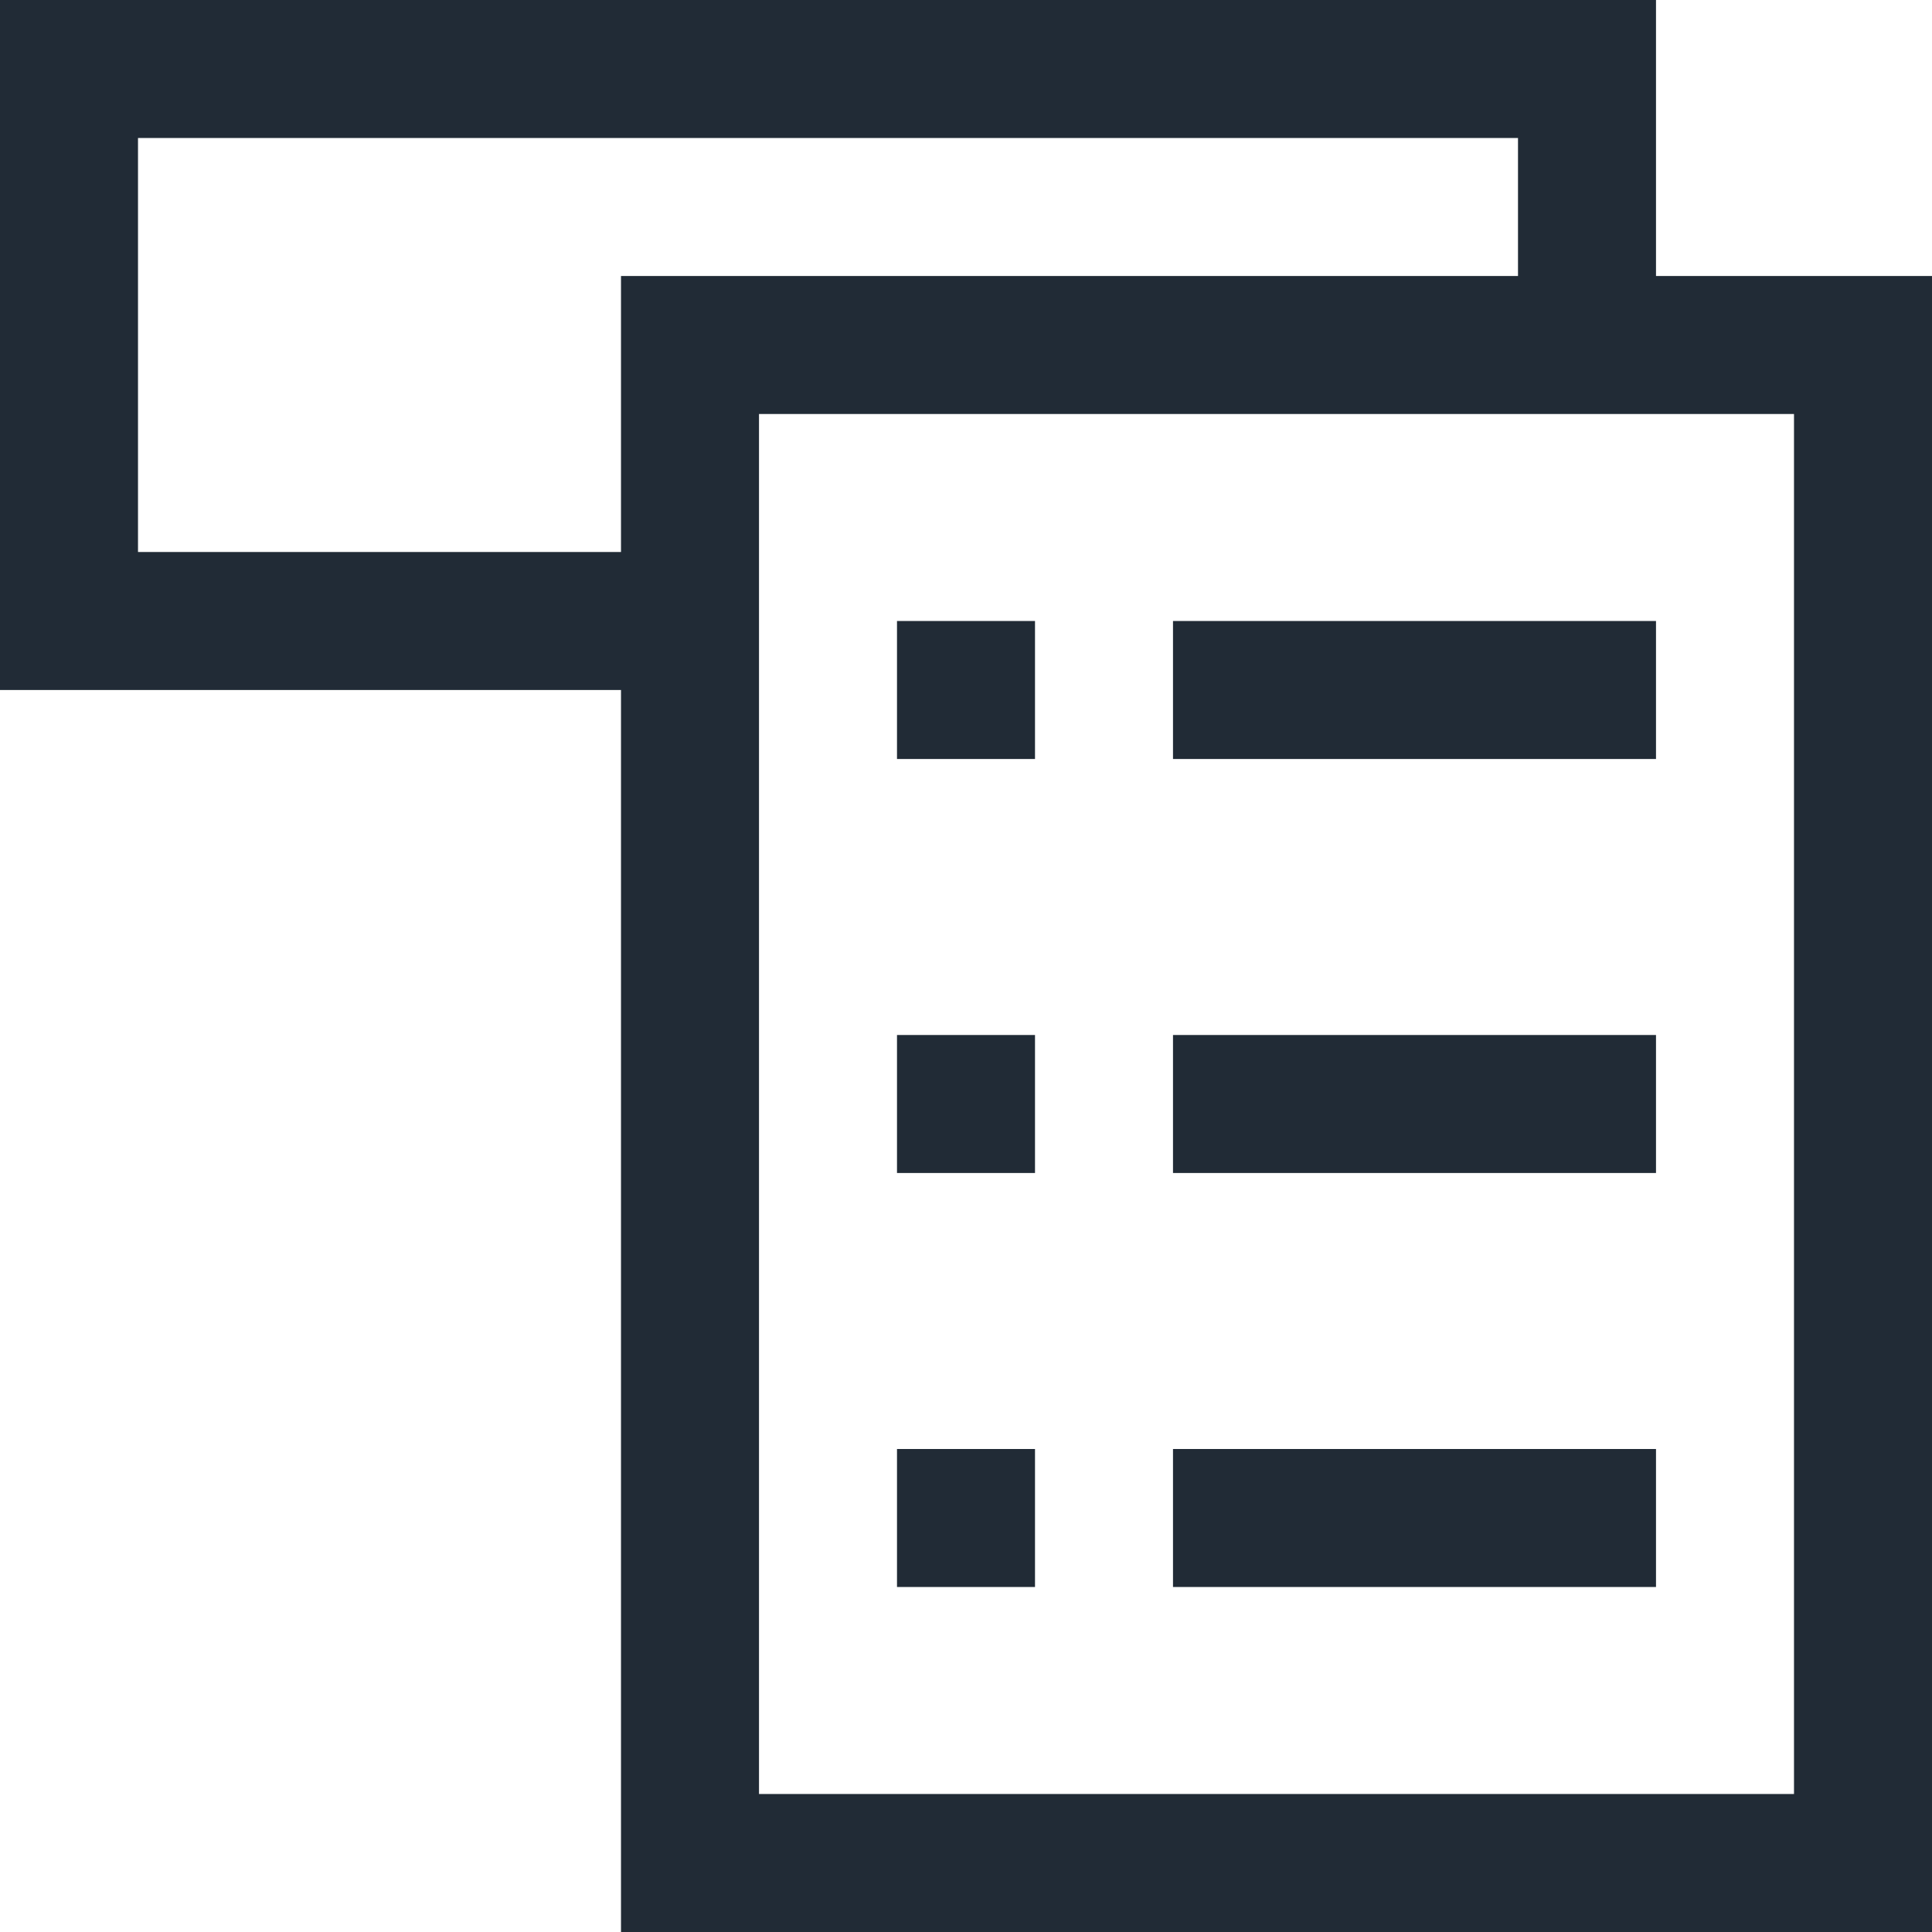 <?xml version="1.0" encoding="UTF-8"?>
<svg width="28px" height="28px" viewBox="0 0 28 28" version="1.1" xmlns="http://www.w3.org/2000/svg" xmlns:xlink="http://www.w3.org/1999/xlink">
    <title>导航栏</title>
    <g id="页面-2" stroke="none" stroke-width="1" fill="none" fill-rule="evenodd">
        <g id="Blocs-Web" transform="translate(-1457, -17593)" fill="#212B36">
            <g id="导航栏" transform="translate(1457, 17593)">
                <path d="M24,0 L0,0 L0,10 L9,10 L9,28 L28,28 L28,4 L24,4 L24,0 L24,0 Z M2,8 L2,2 L22,2 L22,4 L9,4 L9,8 L2,8 L2,8 Z M26,26 L11,26 L11,6 L26,6 L26,26 L26,26 Z M13,9 L15,9 L15,11 L13,11 L13,9 L13,9 Z M17,9 L24,9 L24,11 L17,11 L17,9 L17,9 Z M13,15 L15,15 L15,17 L13,17 L13,15 L13,15 Z M17,15 L24,15 L24,17 L17,17 L17,15 L17,15 Z M13,21 L15,21 L15,23 L13,23 L13,21 L13,21 Z M17,21 L24,21 L24,23 L17,23 L17,21 L17,21 Z" id="shape"></path>
            </g>
        </g>
    </g>
</svg>